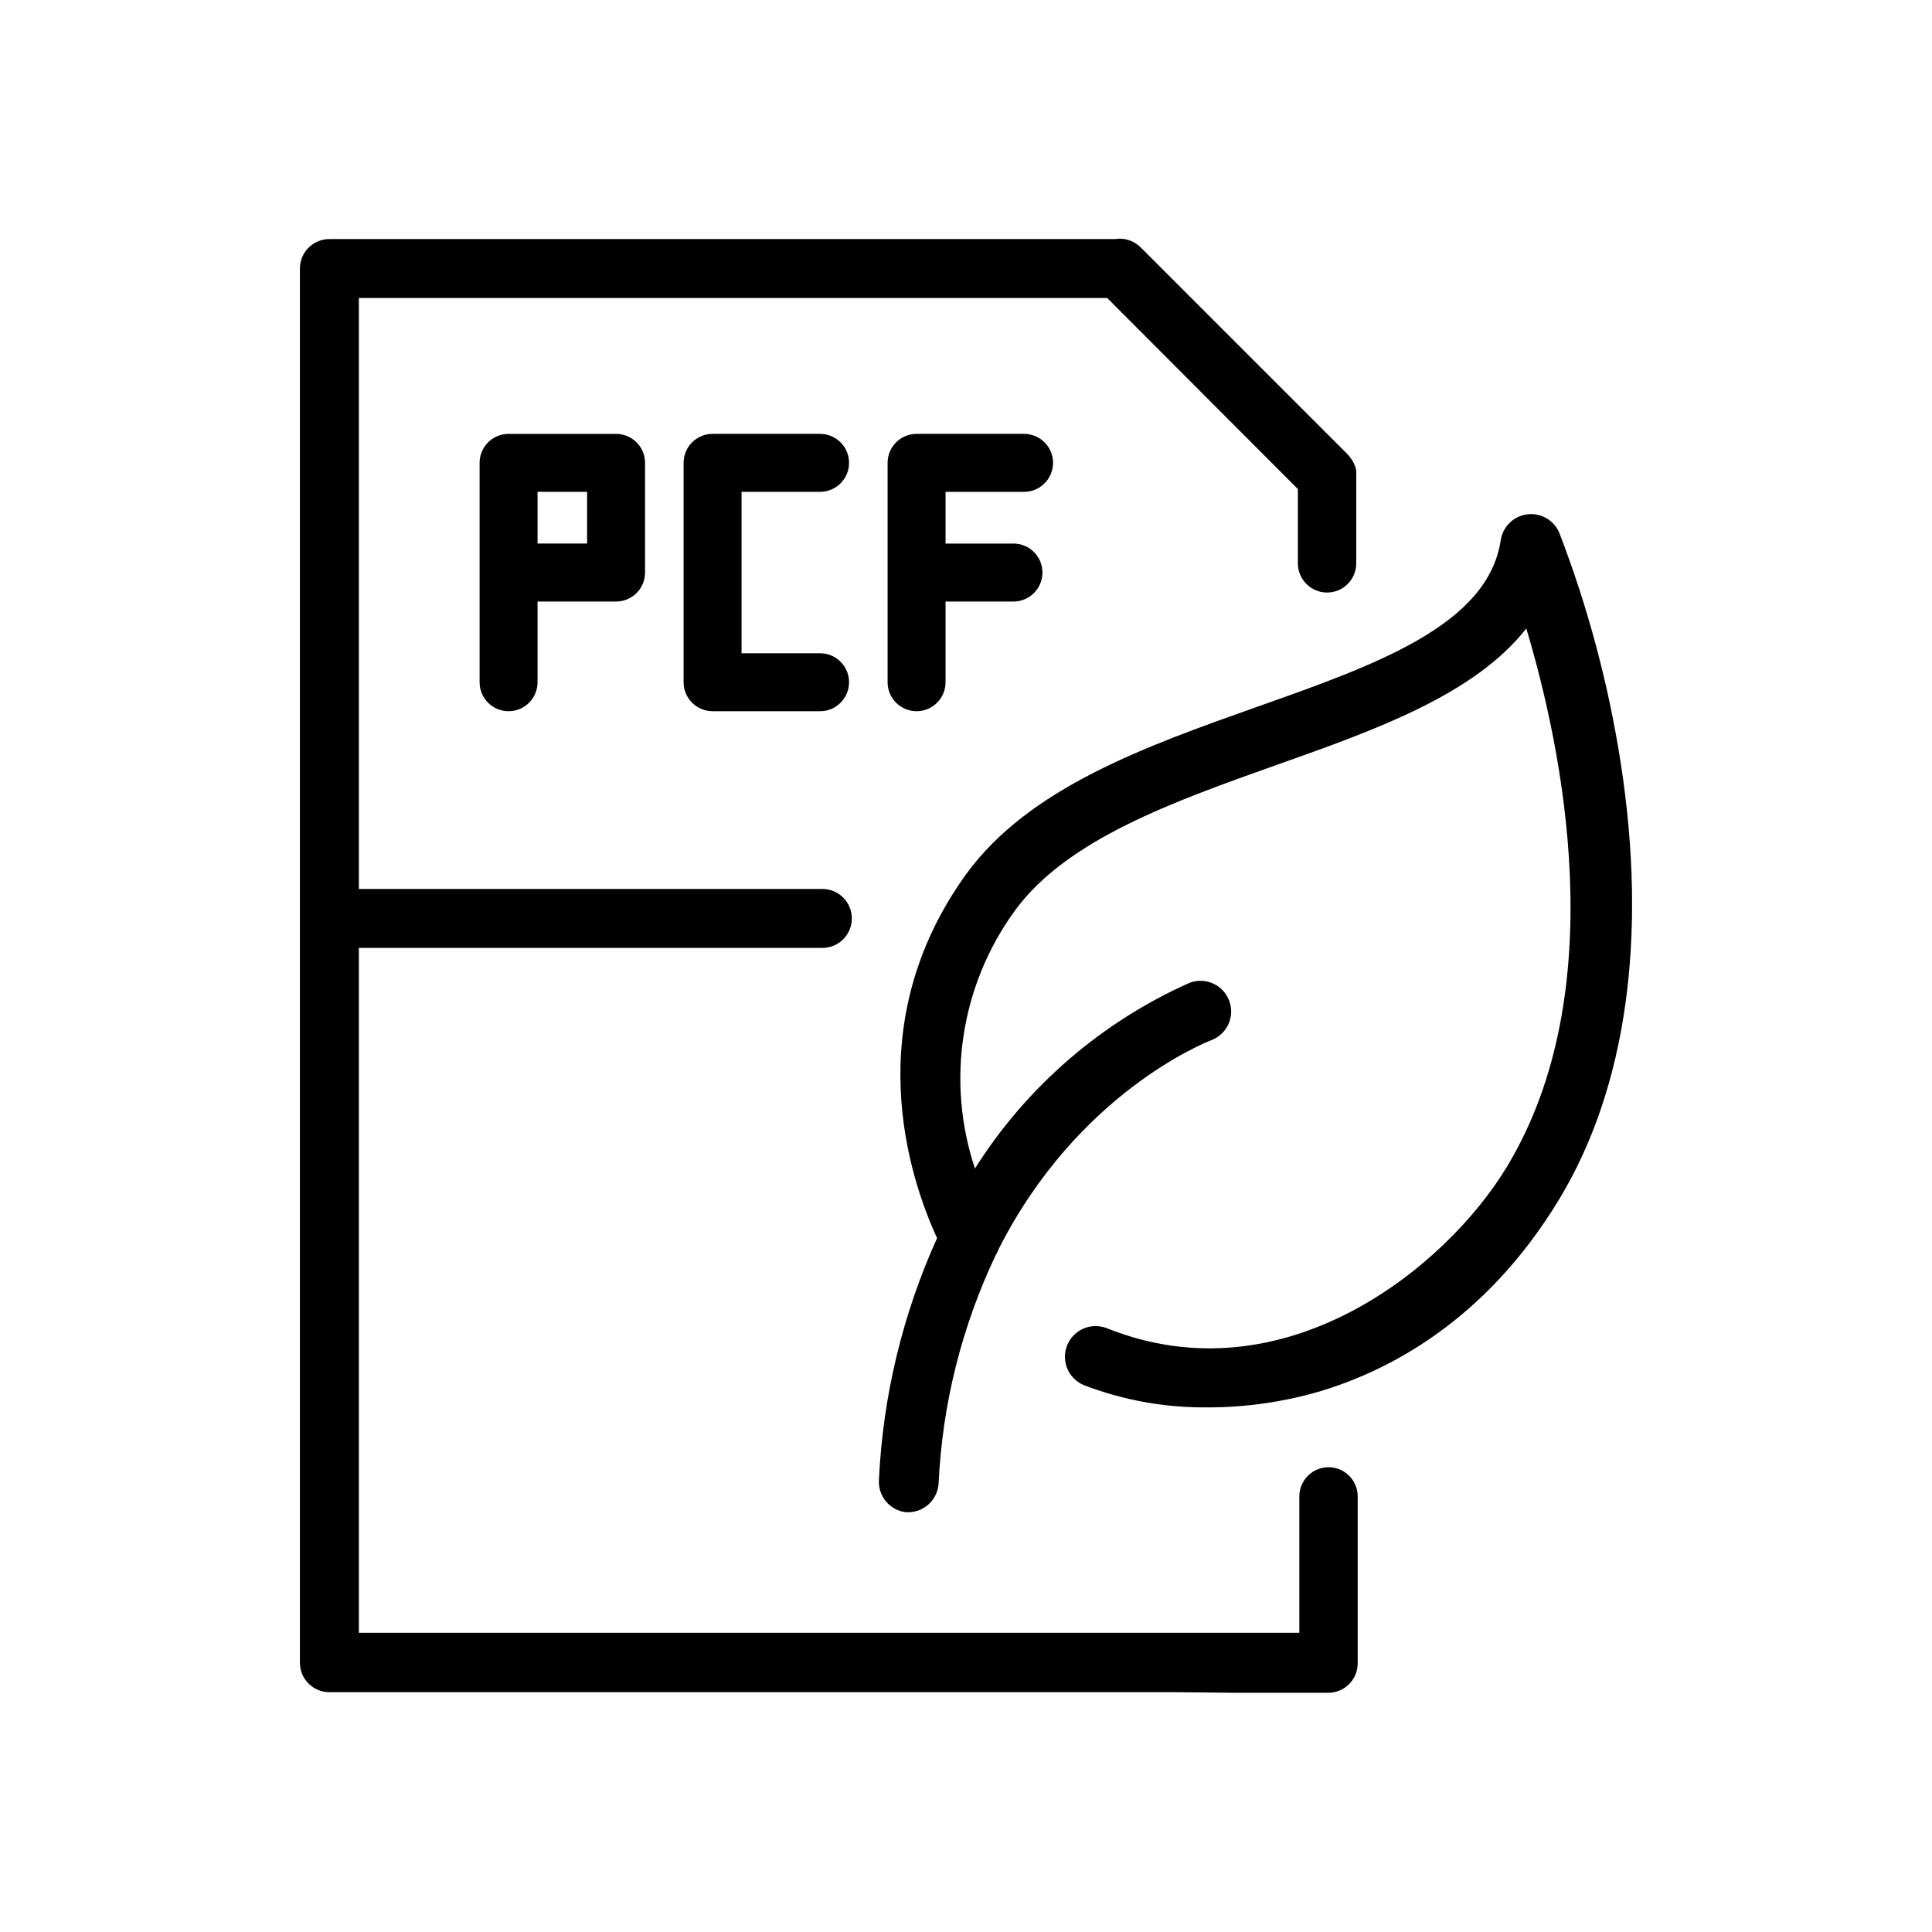 <?xml version="1.0" encoding="UTF-8"?>
<svg xmlns="http://www.w3.org/2000/svg" version="1.1" viewBox="0 0 1000 1000">
  <defs>
    <style>
      .cls-1 {
        fill: none;
      }
    </style>
  </defs>
  <!-- Generator: Adobe Illustrator 28.7.8, SVG Export Plug-In . SVG Version: 1.2.0 Build 200)  -->
  <g>
    <g id="BG">
      <polygon class="cls-1" points="671.93 292.28 671.78 292.13 671.78 292.28 671.93 292.28"/>
      <path d="M671.78,292.28v-.15.02s0,.09,0,.13Z"/>
      <g>
        <path d="M838.9,394.99c-6.32-40.7-16.96-80.6-31.74-119.04-3.32-8.11-12.59-12-20.7-8.67-5.2,2.13-8.88,6.85-9.69,12.4-6.67,43.89-64.6,64.44-125.95,86.11-58.09,20.63-118.17,41.9-150.79,86.74-55.55,77.06-29.68,156.5-15,188.32-17.82,39.36-28.03,81.75-30.08,124.91-.65,8.52,5.56,16.03,14.05,16.98h.95c8.41.02,15.37-6.53,15.87-14.92,1.91-40.99,11.98-81.19,29.6-118.25.64-1.03,1.17-2.12,1.59-3.25,40.63-80.15,106.11-106.42,109.99-107.93,8.2-3.11,12.32-12.28,9.21-20.48-3.11-8.2-12.28-12.32-20.48-9.21-45.71,20.36-84.38,53.8-111.1,96.11-15.05-45.19-7.37-94.87,20.63-133.41,26.82-36.9,82.14-56.5,135.71-75.55,50.47-17.86,102.14-36.19,129.04-70.55,18.49,61.66,45,187.45-10,278.56-31.27,51.9-115.15,120.39-207.05,83.65-8.15-3.24-17.39.74-20.63,8.89-3.24,8.15.74,17.39,8.89,20.63,20.26,7.74,41.8,11.61,63.49,11.43,19.35.05,38.61-2.62,57.22-7.94,35.95-10.48,86.82-36.35,125.23-99.99,34.76-57.62,45.63-135.63,31.74-225.54Z"/>
        <path d="M263.24,224.57c-8.28,0-15,6.72-15,15v113.55c0,8.28,6.72,15,15,15s15-6.72,15-15v-41.77h40.64c8.28,0,15-6.72,15-15v-56.77c0-8.28-6.72-15-15-15h-55.64ZM303.88,281.34h-25.64v-26.77h25.64v26.77Z"/>
        <path d="M424.47,254.57c8.28,0,15-6.72,15-15s-6.72-15-15-15h-55.64c-8.28,0-15,6.72-15,15v113.55c0,8.28,6.72,15,15,15h55.64c8.28,0,15-6.72,15-15s-6.72-15-15-15h-40.64v-83.55h40.64Z"/>
        <path d="M530.06,254.57c8.28,0,15-6.72,15-15s-6.72-15-15-15h-55.64c-8.28,0-15,6.72-15,15v113.55c0,8.28,6.72,15,15,15s15-6.72,15-15v-41.77h35.15c8.28,0,15-6.72,15-15s-6.72-15-15-15h-35.15v-26.77h40.64Z"/>
        <path d="M702.74,774.41c-.07-8.28-6.8-14.98-15.1-14.98s-15.11,6.76-15.11,15.11v70.58H185.75v-354.48h239.9c8.43,0,15.26-6.83,15.26-15.26s-6.83-15.26-15.26-15.26h-239.9V154.25h387.34l98.69,98.89v38.43l.15.15h-.15c.07,8.28,6.8,14.98,15.1,14.98s15.11-6.76,15.11-15.11v-48c-.47-3.2-2.56-6.47-4.82-8.78l-106.8-106.8c-3.46-3.46-8.37-5.05-13.2-4.27H170.49c-8.43,0-15.26,6.83-15.26,15.26,0,.02,0,.03,0,.05s0,.03,0,.05v721.52c0,8.43,6.83,15.26,15.26,15.26h438.42l30.51.31h48.06c8.43,0,15.26-6.83,15.26-15.26v-86.37s0-.09,0-.13Z"/>
      </g>
    </g>
  </g>
</svg>